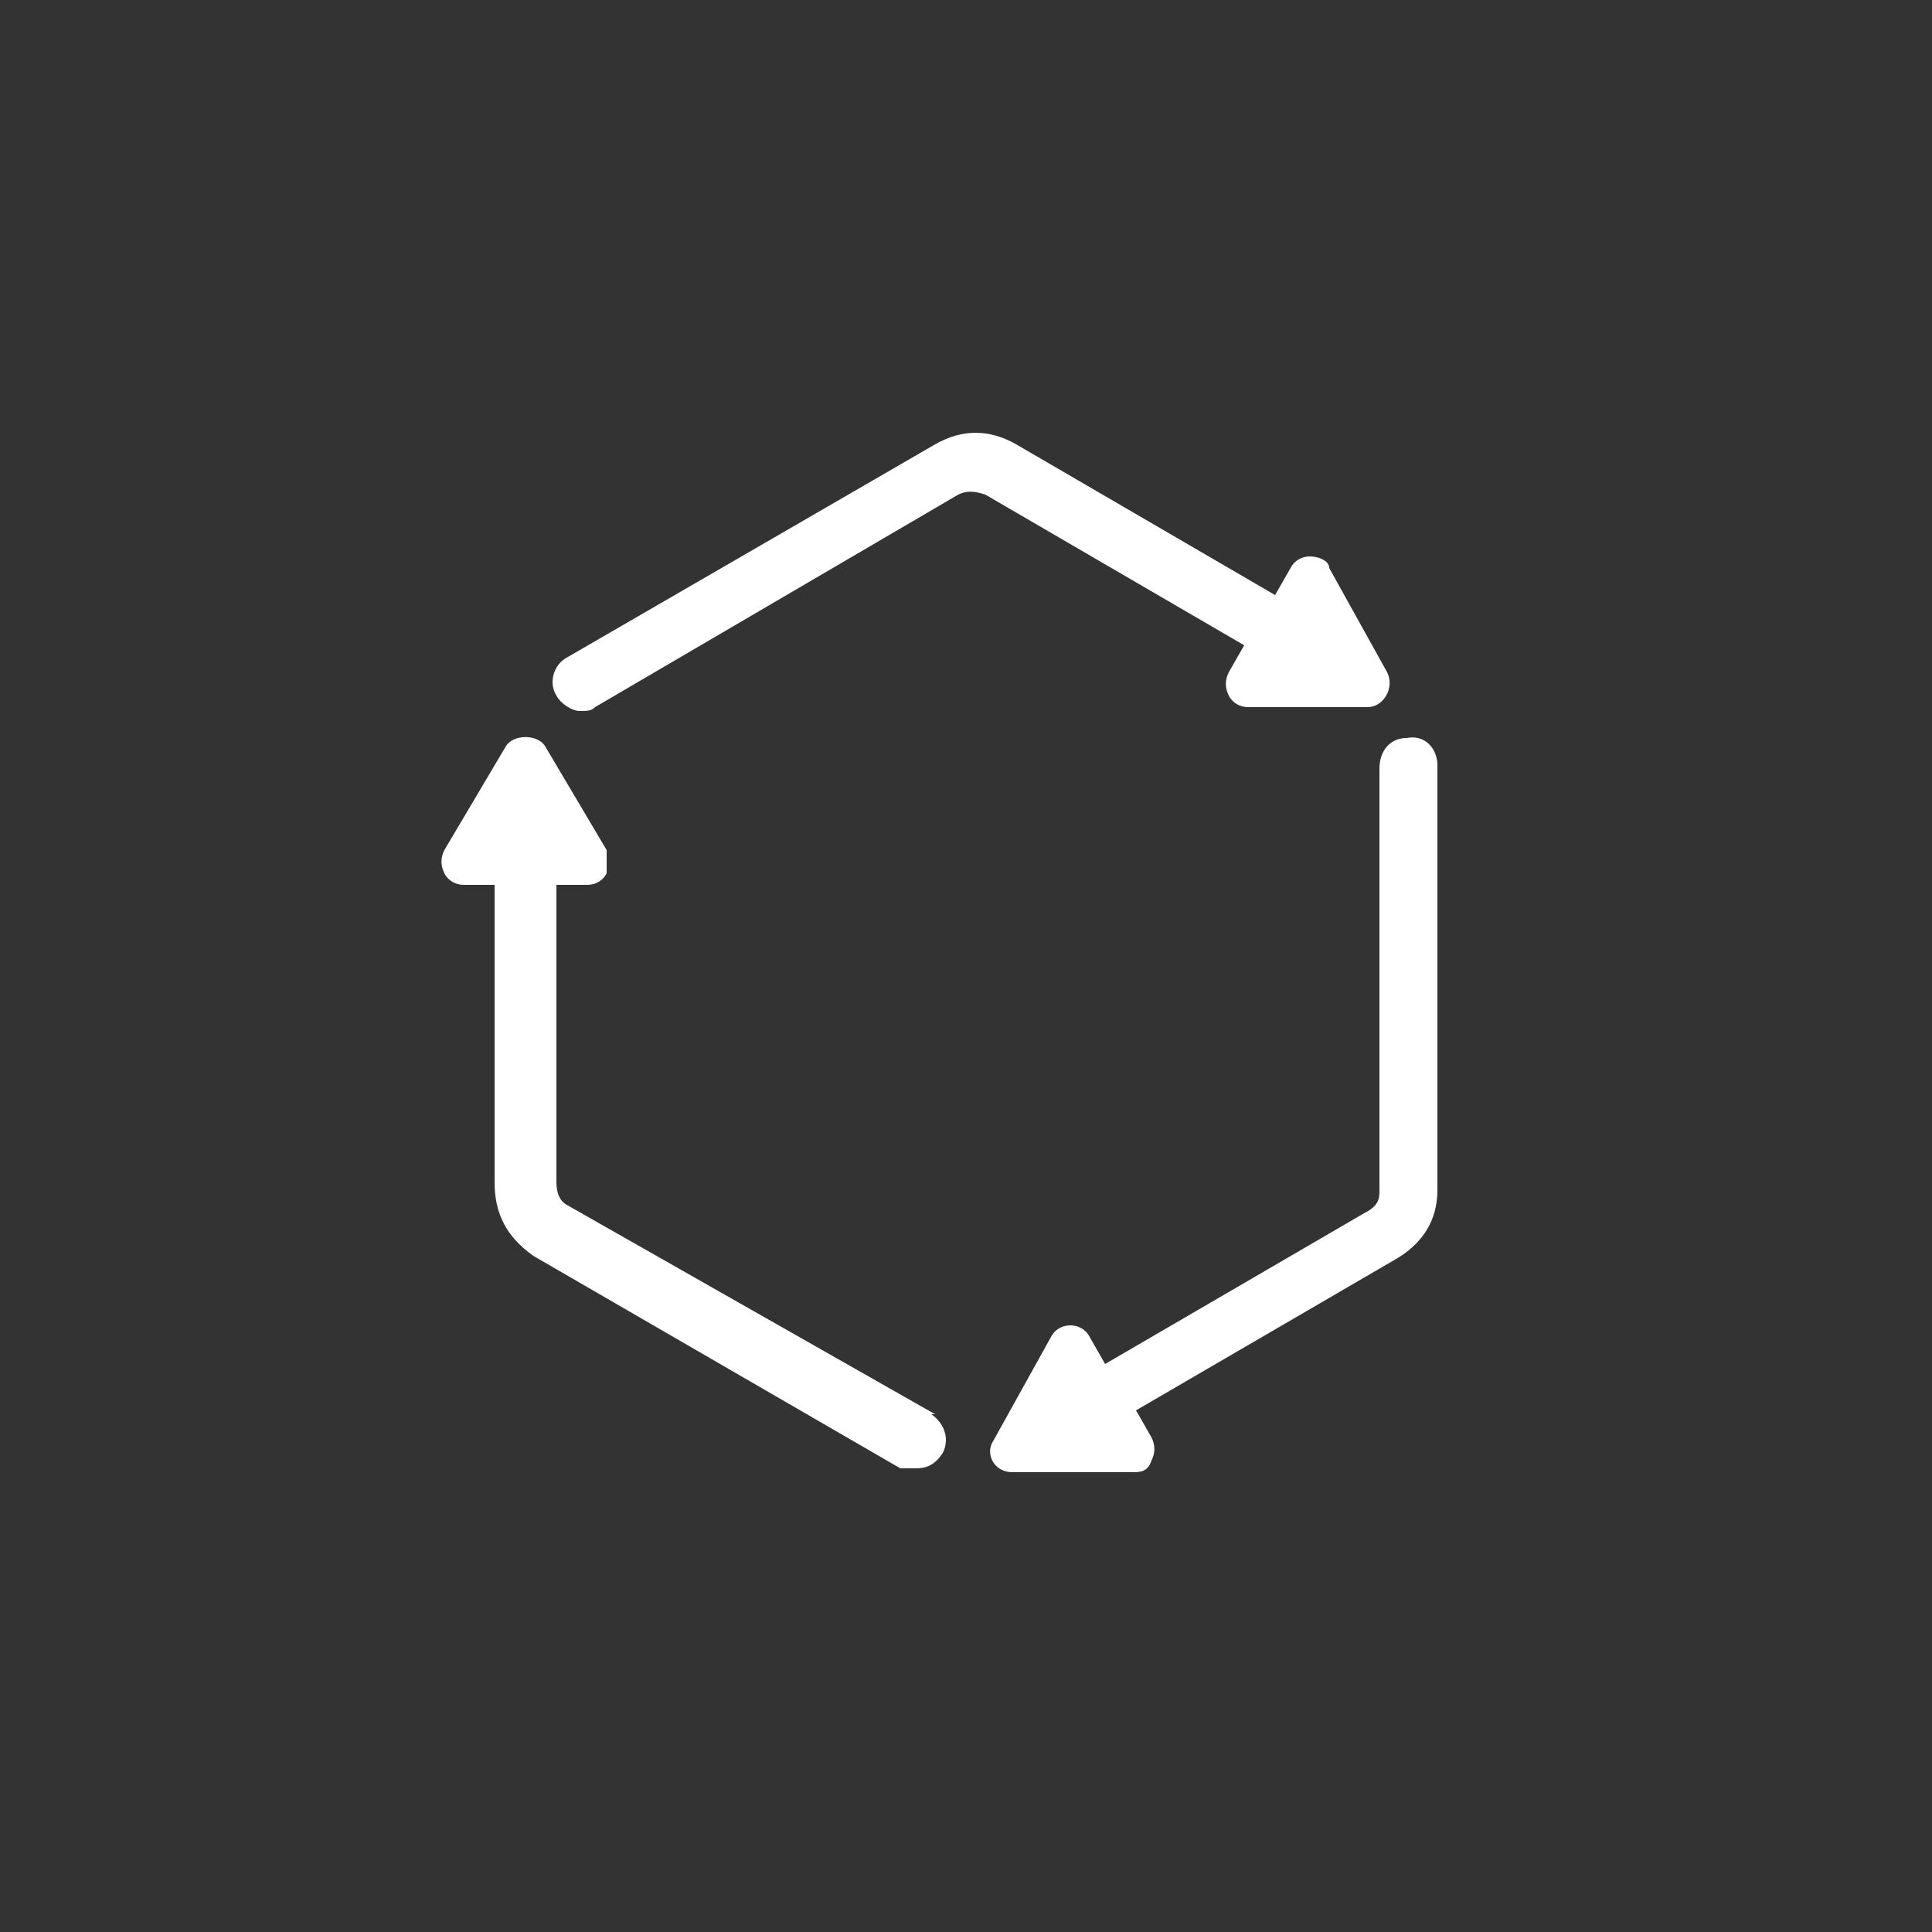 <?xml version="1.0" encoding="UTF-8"?>
<svg xmlns="http://www.w3.org/2000/svg" id="Beschriftung" viewBox="0 0 50 50">
  <rect x="0" y="0" width="50" height="50" fill="#333333" stroke="none"/>
  <path d="M24.2,36.6l-9.5-5.4c-.2-.1-.3-.3-.3-.6v-7.7s.8,0,.8,0c.2,0,.4-.1.5-.3,0-.2,0-.4,0-.6l-1.6-2.7c-.2-.3-.8-.3-1,0l-1.6,2.7c-.1.2-.1.4,0,.6.1.2.3.3.5.3h.8v7.7c0,.8.3,1.4,1,1.9l9.5,5.5c.1,0,.2,0,.4,0,.3,0,.5-.1.7-.4.2-.4,0-.8-.3-1Z" fill="#fff"></path>
  <path d="M37.2,19.8c0-.4-.3-.8-.8-.7-.4,0-.7.3-.7.8v10.9c0,.2,0,.4-.4.6l-6.7,3.9-.4-.7c-.1-.2-.3-.3-.5-.3-.2,0-.4.1-.5.3l-1.5,2.7c-.2.3,0,.8.5.8h3.1c.2,0,.4,0,.5-.3.1-.2.1-.4,0-.6l-.4-.7,6.7-3.9c.7-.4,1.1-1,1.1-1.8v-11Z" fill="#fff"></path>
  <path d="M31.8,17.4c-.1.2-.1.4,0,.6.1.2.3.3.5.3h3.1c.4,0,.7-.5.5-.9l-1.5-2.7c0-.2-.3-.3-.5-.3-.2,0-.4.1-.5.3l-.4.7-6.7-3.9c-.7-.4-1.4-.4-2.1,0l-9.5,5.5c-.4.2-.5.7-.3,1,.1.2.4.4.6.4s.3,0,.4-.1l9.4-5.5c.2-.1.4-.1.7,0l6.7,3.9-.4.7Z" fill="#fff"></path>
</svg>

